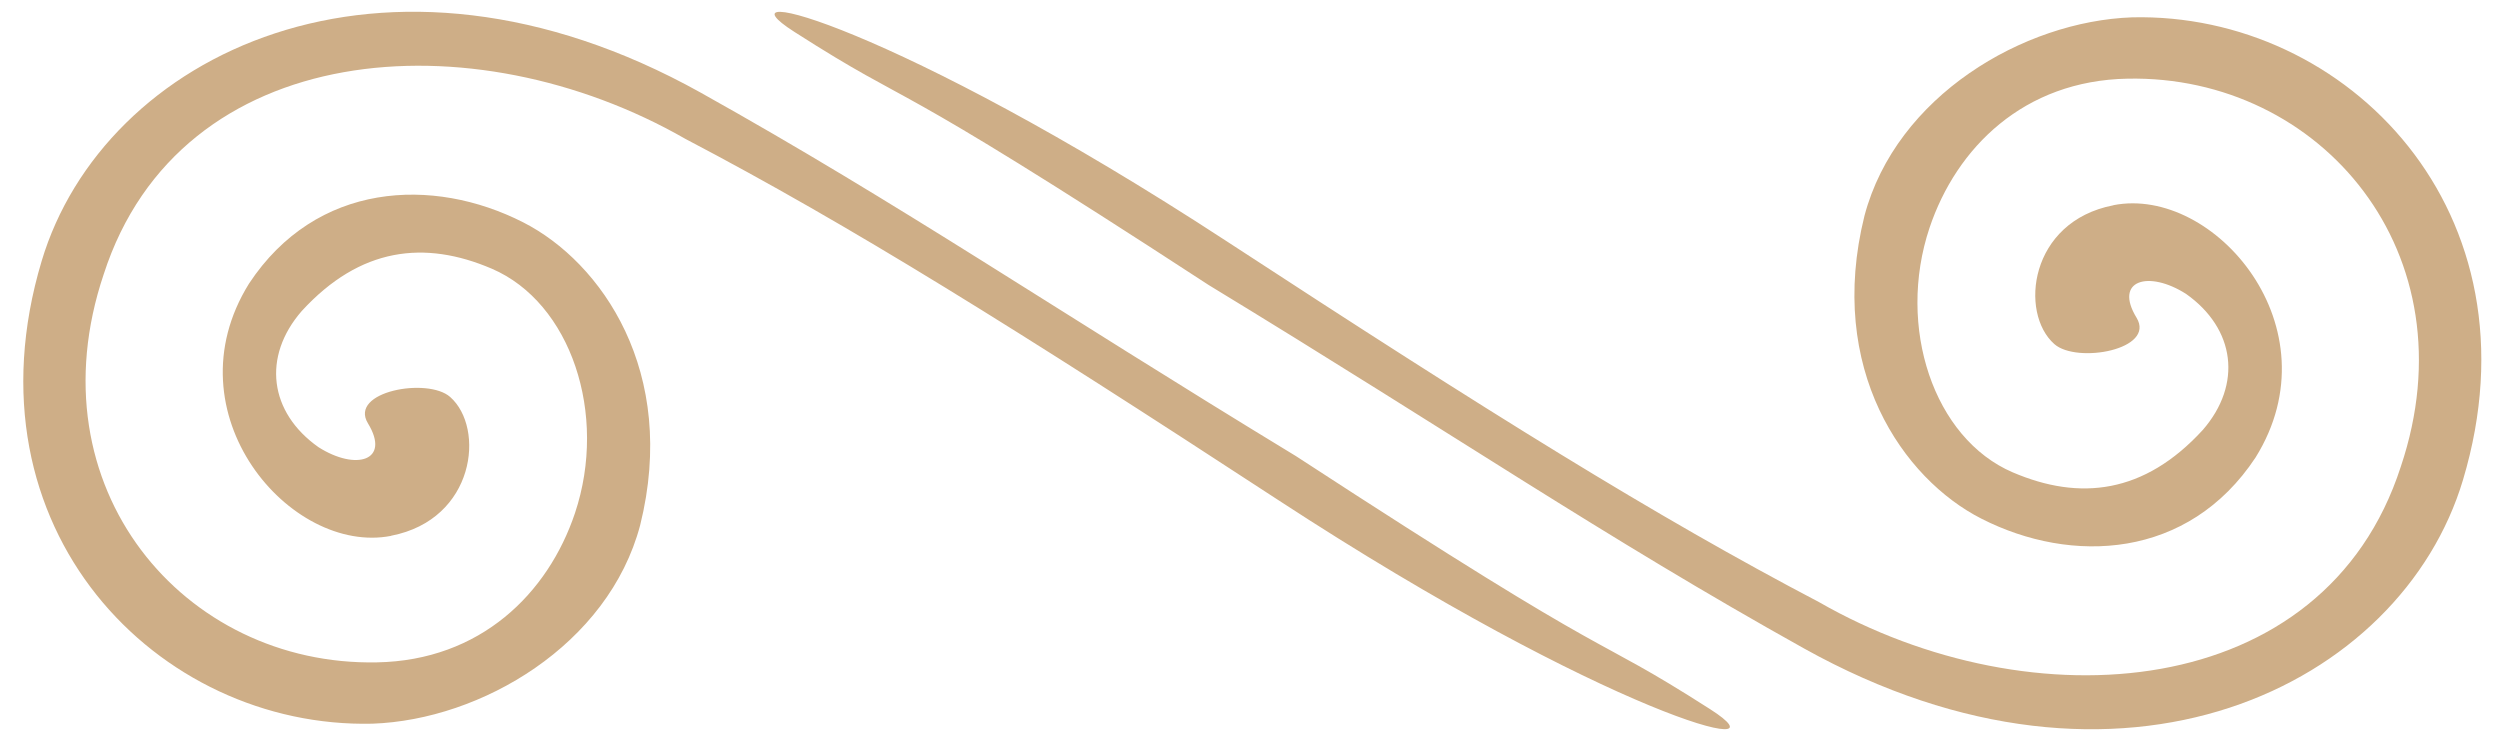 <?xml version="1.0" encoding="UTF-8" standalone="no"?>
<!-- Created with Inkscape (http://www.inkscape.org/) -->

<svg
   width="108"
   height="32"
   viewBox="0 0 28.575 8.467"
   version="1.1"
   id="svg5"
   xmlns="http://www.w3.org/2000/svg"
   xmlns:svg="http://www.w3.org/2000/svg">
  <defs
     id="defs2" />
  <g
     id="g2"
     transform="matrix(-1.693,0,0,-1.693,108.399,8.482)"
     style="fill:#ceae87;fill-opacity:1">
    <g
       id="g3"
       transform="translate(-0.039,-0.273)"
       style="fill:#ceae87;fill-opacity:1">
      <path
         style="display:inline;fill:#ceae87;fill-opacity:1;stroke-width:0.293;stroke-linecap:round;stroke-linejoin:round;stroke-dasharray:none;paint-order:markers stroke fill"
         d="m 61.427,1.665 c 0.679,-0.132 1.504,0.826 0.959,1.703 -0.454,0.688 -1.242,0.724 -1.851,0.414 -0.529,-0.269 -1.047,-1.011 -0.79,-2.045 0.214,-0.808 1.073,-1.314 1.807,-1.34 1.449,-0.034 2.776,1.313 2.234,3.123 -0.416,1.391 -2.306,2.332 -4.449,1.138 C 57.985,3.903 56.98,3.214 55.318,2.204 53.031,0.713 53.388,1.05 52.521,0.495 c -0.56,-0.358 0.687,-0.043 2.91,1.408 1.79,1.169 2.898,1.86 4.008,2.442 1.434,0.823 3.412,0.683 3.928,-0.914 0.485,-1.441 -0.541,-2.646 -1.845,-2.62 -0.699,0.013 -1.155,0.465 -1.337,1.008 -0.223,0.668 0.028,1.421 0.562,1.65 0.453,0.194 0.888,0.145 1.283,-0.286 0.268,-0.308 0.22,-0.684 -0.113,-0.919 -0.253,-0.161 -0.489,-0.093 -0.334,0.161 0.131,0.215 -0.403,0.312 -0.555,0.178 -0.238,-0.21 -0.169,-0.827 0.398,-0.937 z"
         id="path1" />
      <path
         style="display:inline;fill:#ceae87;fill-opacity:1;stroke-width:0.293;stroke-linecap:round;stroke-linejoin:round;stroke-dasharray:none;paint-order:markers stroke fill"
         d="m 49.797,3.898 c -0.679,0.132 -1.504,-0.826 -0.959,-1.703 0.454,-0.688 1.242,-0.724 1.851,-0.414 0.529,0.269 1.047,1.011 0.79,2.045 -0.214,0.808 -1.073,1.314 -1.807,1.34 -1.449,0.034 -2.776,-1.313 -2.234,-3.123 0.416,-1.391 2.306,-2.332 4.449,-1.138 1.353,0.754 2.358,1.443 4.02,2.454 2.287,1.491 1.93,1.154 2.797,1.709 0.56,0.358 -0.687,0.043 -2.91,-1.408 -1.79,-1.169 -2.898,-1.86 -4.008,-2.442 -1.434,-0.823 -3.412,-0.683 -3.928,0.914 -0.485,1.441 0.541,2.646 1.845,2.62 0.699,-0.013 1.155,-0.465 1.337,-1.008 0.223,-0.668 -0.028,-1.421 -0.562,-1.65 -0.453,-0.194 -0.888,-0.145 -1.283,0.286 -0.268,0.308 -0.22,0.684 0.113,0.919 0.253,0.161 0.489,0.093 0.334,-0.161 -0.131,-0.215 0.403,-0.312 0.555,-0.178 0.238,0.21 0.169,0.827 -0.398,0.937 z"
         id="path2" />
    </g>
  </g>
</svg>
